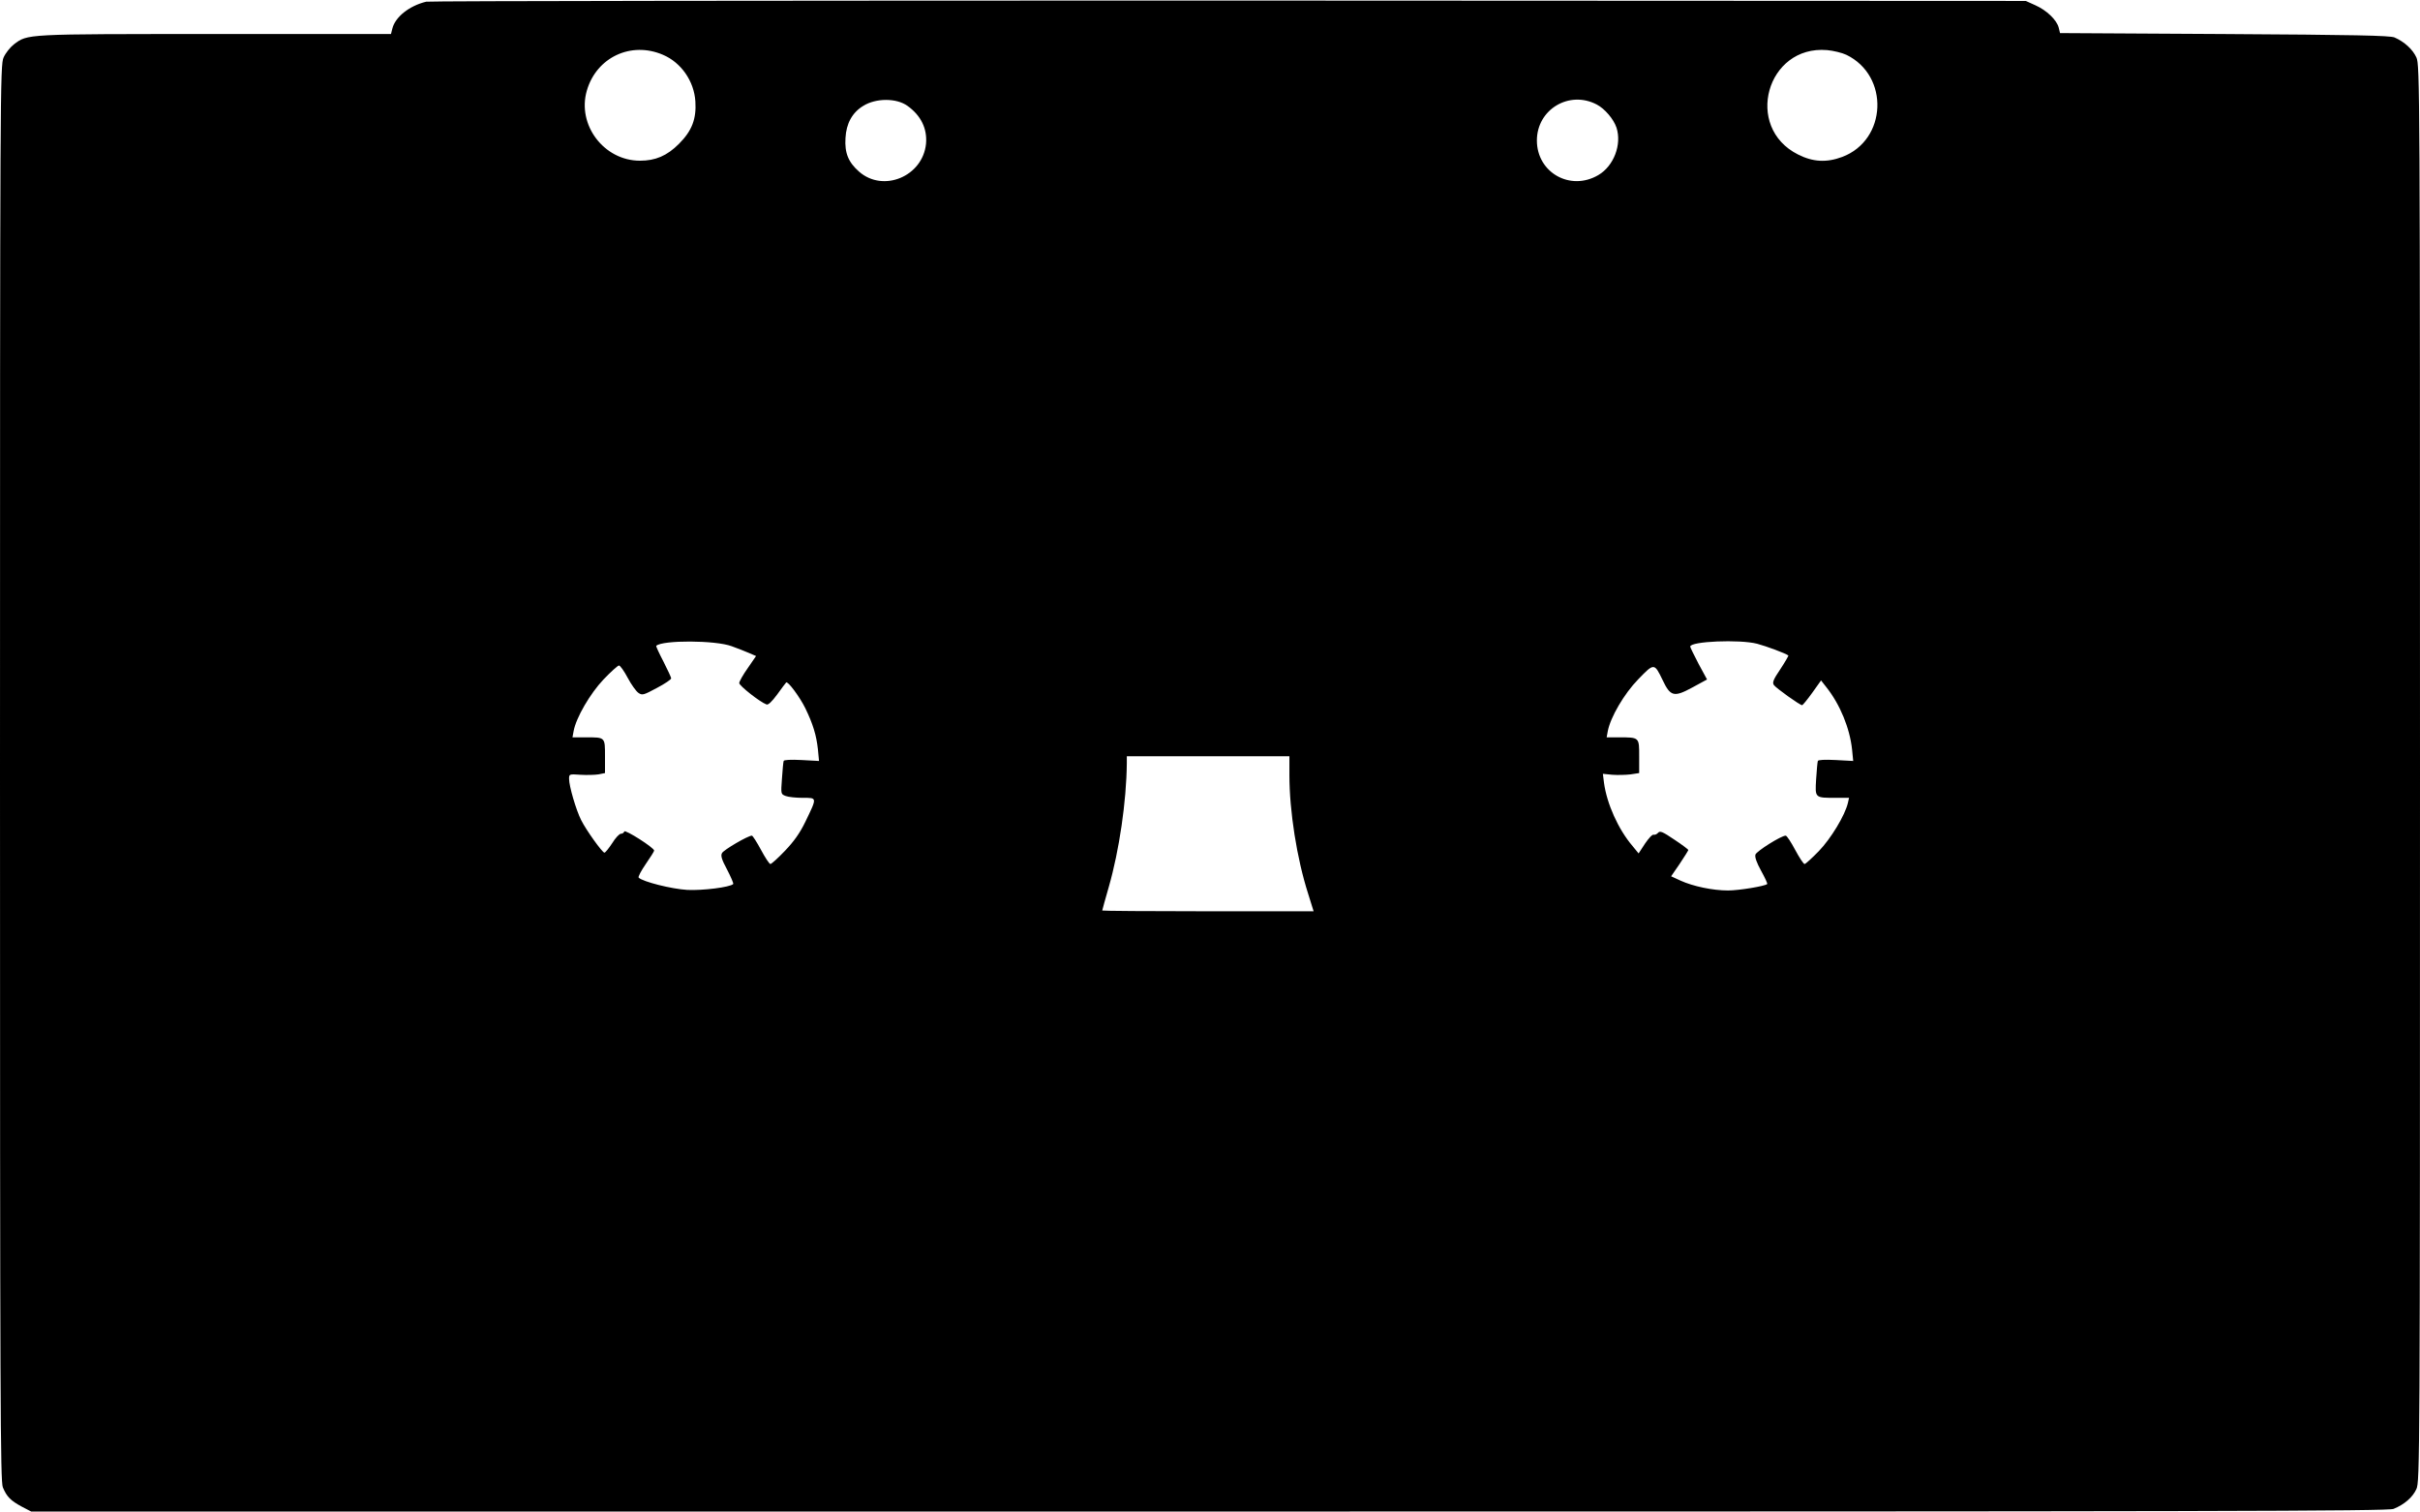  <svg version="1.0" xmlns="http://www.w3.org/2000/svg"
 width="1280pt" height="800pt" viewBox="0 0 1280 800"
 preserveAspectRatio="xMidYMid meet"><g transform="translate(0,800) scale(0.1,-0.1)"
fill="#000000" stroke="none">
<path d="M2254 7991 c-90 -22 -164 -81 -179 -143 l-7 -28 -932 0 c-1013 0
-988 1 -1063 -55 -19 -15 -44 -46 -54 -69 -18 -40 -19 -150 -19 -3784 0 -3346
2 -3747 15 -3779 21 -50 41 -70 100 -102 l50 -26 6230 0 c5337 0 6235 2 6265
14 57 23 101 61 121 105 18 40 19 150 19 3786 0 3636 -1 3746 -19 3786 -19 42
-63 83 -116 106 -24 10 -210 14 -899 18 l-870 5 -7 29 c-11 41 -63 91 -123
118 l-51 23 -4215 2 c-2318 0 -4229 -2 -4246 -6z m1253 -281 c96 -41 164 -139
171 -246 6 -93 -18 -156 -87 -225 -63 -63 -124 -89 -206 -89 -191 0 -334 190
-281 371 51 176 234 262 403 189z m6259 0 c229 -111 215 -451 -22 -540 -83
-31 -155 -27 -234 13 -287 144 -166 579 154 552 33 -3 79 -14 102 -25z m-4966
-270 c71 -51 105 -120 98 -200 -17 -173 -226 -260 -354 -148 -57 50 -77 99
-72 178 4 77 36 135 94 170 67 42 176 42 234 0z m3646 7 c42 -22 89 -77 104
-122 29 -89 -14 -203 -96 -251 -148 -87 -325 13 -325 183 0 164 171 267 317
190z m-4576 -2865 c30 -11 72 -27 92 -36 l37 -16 -44 -64 c-25 -35 -45 -71
-45 -79 0 -14 109 -100 144 -113 9 -4 28 14 57 53 23 32 44 60 47 63 8 10 72
-76 101 -135 41 -84 59 -144 67 -217 l6 -63 -92 5 c-58 3 -94 1 -95 -5 -2 -5
-6 -47 -9 -93 -6 -82 -6 -82 19 -92 15 -6 56 -10 91 -10 77 0 77 4 13 -128
-28 -58 -60 -103 -107 -152 -37 -39 -72 -70 -77 -70 -6 0 -28 34 -50 75 -22
41 -44 75 -48 75 -21 0 -149 -75 -158 -92 -8 -14 -2 -34 27 -88 20 -39 35 -73
32 -76 -17 -17 -162 -35 -243 -31 -83 5 -235 43 -257 65 -4 4 13 36 37 71 25
36 45 68 45 72 0 15 -154 113 -158 101 -2 -7 -10 -12 -18 -12 -8 0 -29 -22
-46 -50 -18 -27 -36 -50 -41 -50 -11 0 -96 118 -123 172 -27 53 -64 180 -64
218 0 26 1 26 60 22 32 -2 75 -1 95 2 l35 7 0 88 c0 103 2 101 -102 101 l-70
0 6 33 c13 71 87 198 158 273 39 41 76 74 82 74 6 0 27 -29 46 -65 19 -36 45
-72 57 -80 20 -14 28 -11 97 26 42 22 76 45 76 51 0 5 -19 46 -41 89 -23 44
-40 81 -38 83 32 31 314 30 399 -2z m5424 13 c49 -13 151 -51 165 -62 2 -1
-17 -34 -42 -72 -38 -56 -44 -72 -34 -85 13 -17 137 -106 149 -106 3 0 27 29
53 65 l47 66 29 -37 c72 -91 123 -216 135 -328 l6 -61 -92 5 c-58 3 -94 1 -95
-5 -2 -5 -6 -49 -9 -96 -6 -101 -8 -99 107 -99 l67 0 -6 -27 c-15 -65 -90
-189 -154 -255 -36 -37 -70 -68 -75 -68 -6 0 -28 34 -50 75 -22 41 -44 75 -50
75 -24 0 -154 -82 -160 -100 -4 -14 6 -42 30 -86 20 -36 35 -68 32 -70 -11
-11 -149 -34 -207 -34 -81 0 -185 22 -251 52 l-50 23 46 67 c25 37 45 70 45
72 0 3 -33 28 -74 55 -62 42 -76 48 -86 36 -6 -7 -17 -12 -23 -10 -7 3 -27
-19 -46 -47 l-34 -52 -32 39 c-76 89 -136 224 -151 334 l-6 48 50 -5 c28 -2
71 -1 96 2 l46 7 0 88 c0 102 2 101 -109 101 l-63 0 6 33 c14 73 86 197 161
274 84 87 85 87 129 -4 41 -87 60 -92 156 -40 l79 43 -45 83 c-24 46 -44 87
-44 91 0 28 261 39 354 15z m-2474 -695 c0 -189 39 -440 99 -627 l29 -93 -559
0 c-308 0 -559 2 -559 4 0 3 16 59 35 126 55 192 93 451 95 653 l0 37 430 0
430 0 0 -100z"/>
</g>
</svg>
